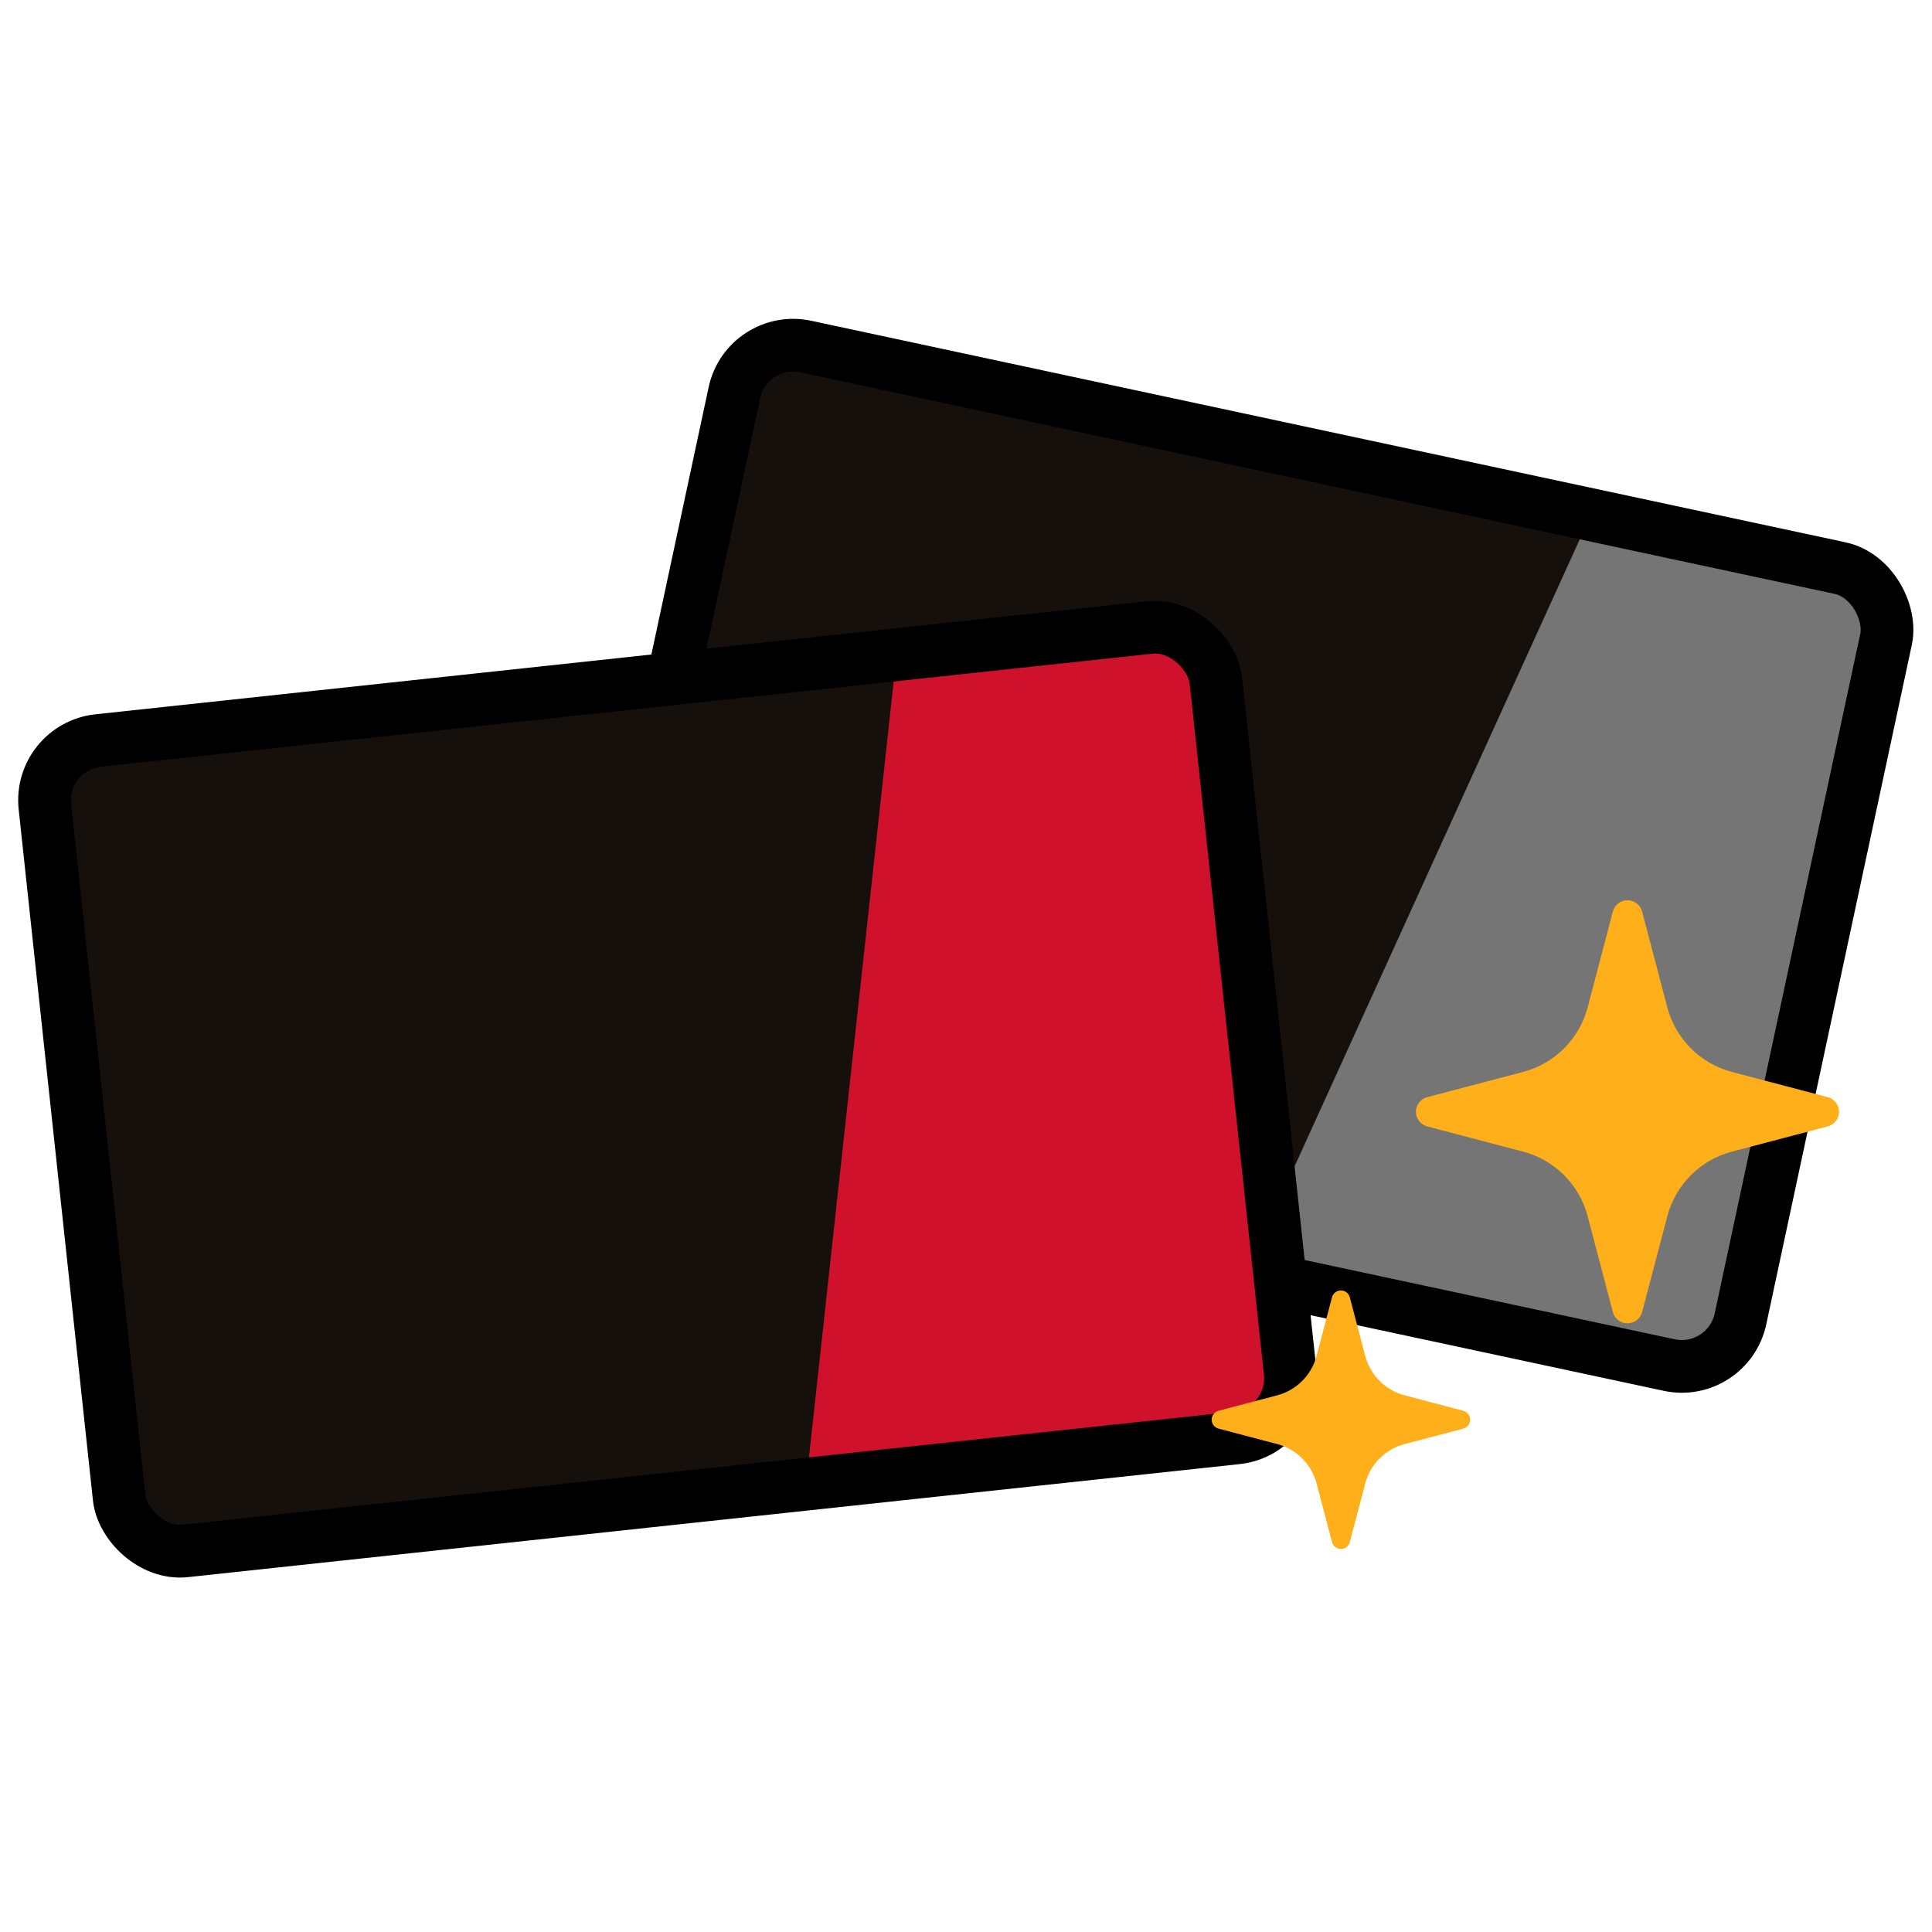 <?xml version="1.0" encoding="UTF-8"?><svg id="_2" xmlns="http://www.w3.org/2000/svg" width="800" height="800" viewBox="0 0 800 800"><defs><style>.cls-1{fill:none;stroke:#000;stroke-linecap:round;stroke-linejoin:round;stroke-width:21.827px;}.cls-2{fill:#757575;}.cls-2,.cls-3,.cls-4,.cls-5{stroke-width:0px;}.cls-3{fill:#16100c;}.cls-4{fill:#d0112b;}.cls-5{fill:#ffaf19;}</style></defs><polygon class="cls-2" points="715.616 566.874 363.714 495.151 433.692 168.456 779.604 242.55 715.616 566.874"/><polygon class="cls-3" points="515.706 527.707 241.422 468.956 311.4 142.261 657.312 216.355 515.706 527.707"/><rect class="cls-1" x="268.563" y="185.614" width="487.677" height="337.504" rx="24.868" ry="24.868" transform="translate(85.586 -99.461) rotate(12.09)"/><polygon class="cls-4" points="535.885 589.306 179.205 631.239 143.498 299.047 495.231 261.24 535.885 589.306"/><polygon class="cls-3" points="333.754 614.627 54.855 644.605 19.148 312.413 370.881 274.606 333.754 614.627"/><rect class="cls-1" x="32.564" y="282.263" width="487.677" height="337.504" rx="24.868" ry="24.868" transform="translate(-46.618 32.123) rotate(-6.135)"/><path class="cls-5" d="m756.845,454.313l-39.696-10.45c-13.088-3.442-23.305-13.659-26.747-26.737l-10.444-39.695c-.72-2.752-3.206-4.665-6.046-4.665s-5.331,1.913-6.055,4.665l-10.444,39.696c-3.442,13.078-13.659,23.295-26.747,26.737l-39.696,10.45c-2.752.725-4.665,3.205-4.665,6.051s1.913,5.326,4.665,6.051l39.696,10.449c13.088,3.437,23.305,13.659,26.747,26.737l10.444,39.697c.725,2.752,3.21,4.665,6.055,4.665s5.326-1.913,6.046-4.665l10.444-39.697c3.442-13.078,13.659-23.3,26.747-26.737l39.696-10.449c2.751-.725,4.665-3.206,4.665-6.051s-1.913-5.326-4.665-6.051Z"/><path class="cls-5" d="m605.91,584.167l-24.252-6.381c-7.993-2.101-14.237-8.344-16.337-16.332l-6.386-24.252c-.439-1.687-1.953-2.85-3.694-2.85s-3.254,1.164-3.693,2.85l-6.381,24.252c-2.106,7.988-8.349,14.231-16.342,16.332l-24.252,6.381c-1.677.444-2.85,1.963-2.85,3.698s1.174,3.255,2.85,3.698l24.252,6.381c7.993,2.101,14.237,8.344,16.342,16.332l6.381,24.252c.439,1.687,1.958,2.85,3.693,2.85s3.255-1.164,3.694-2.85l6.386-24.252c2.101-7.989,8.344-14.232,16.337-16.332l24.252-6.381c1.677-.443,2.85-1.962,2.85-3.698,0-1.736-1.173-3.254-2.85-3.698Z"/></svg>